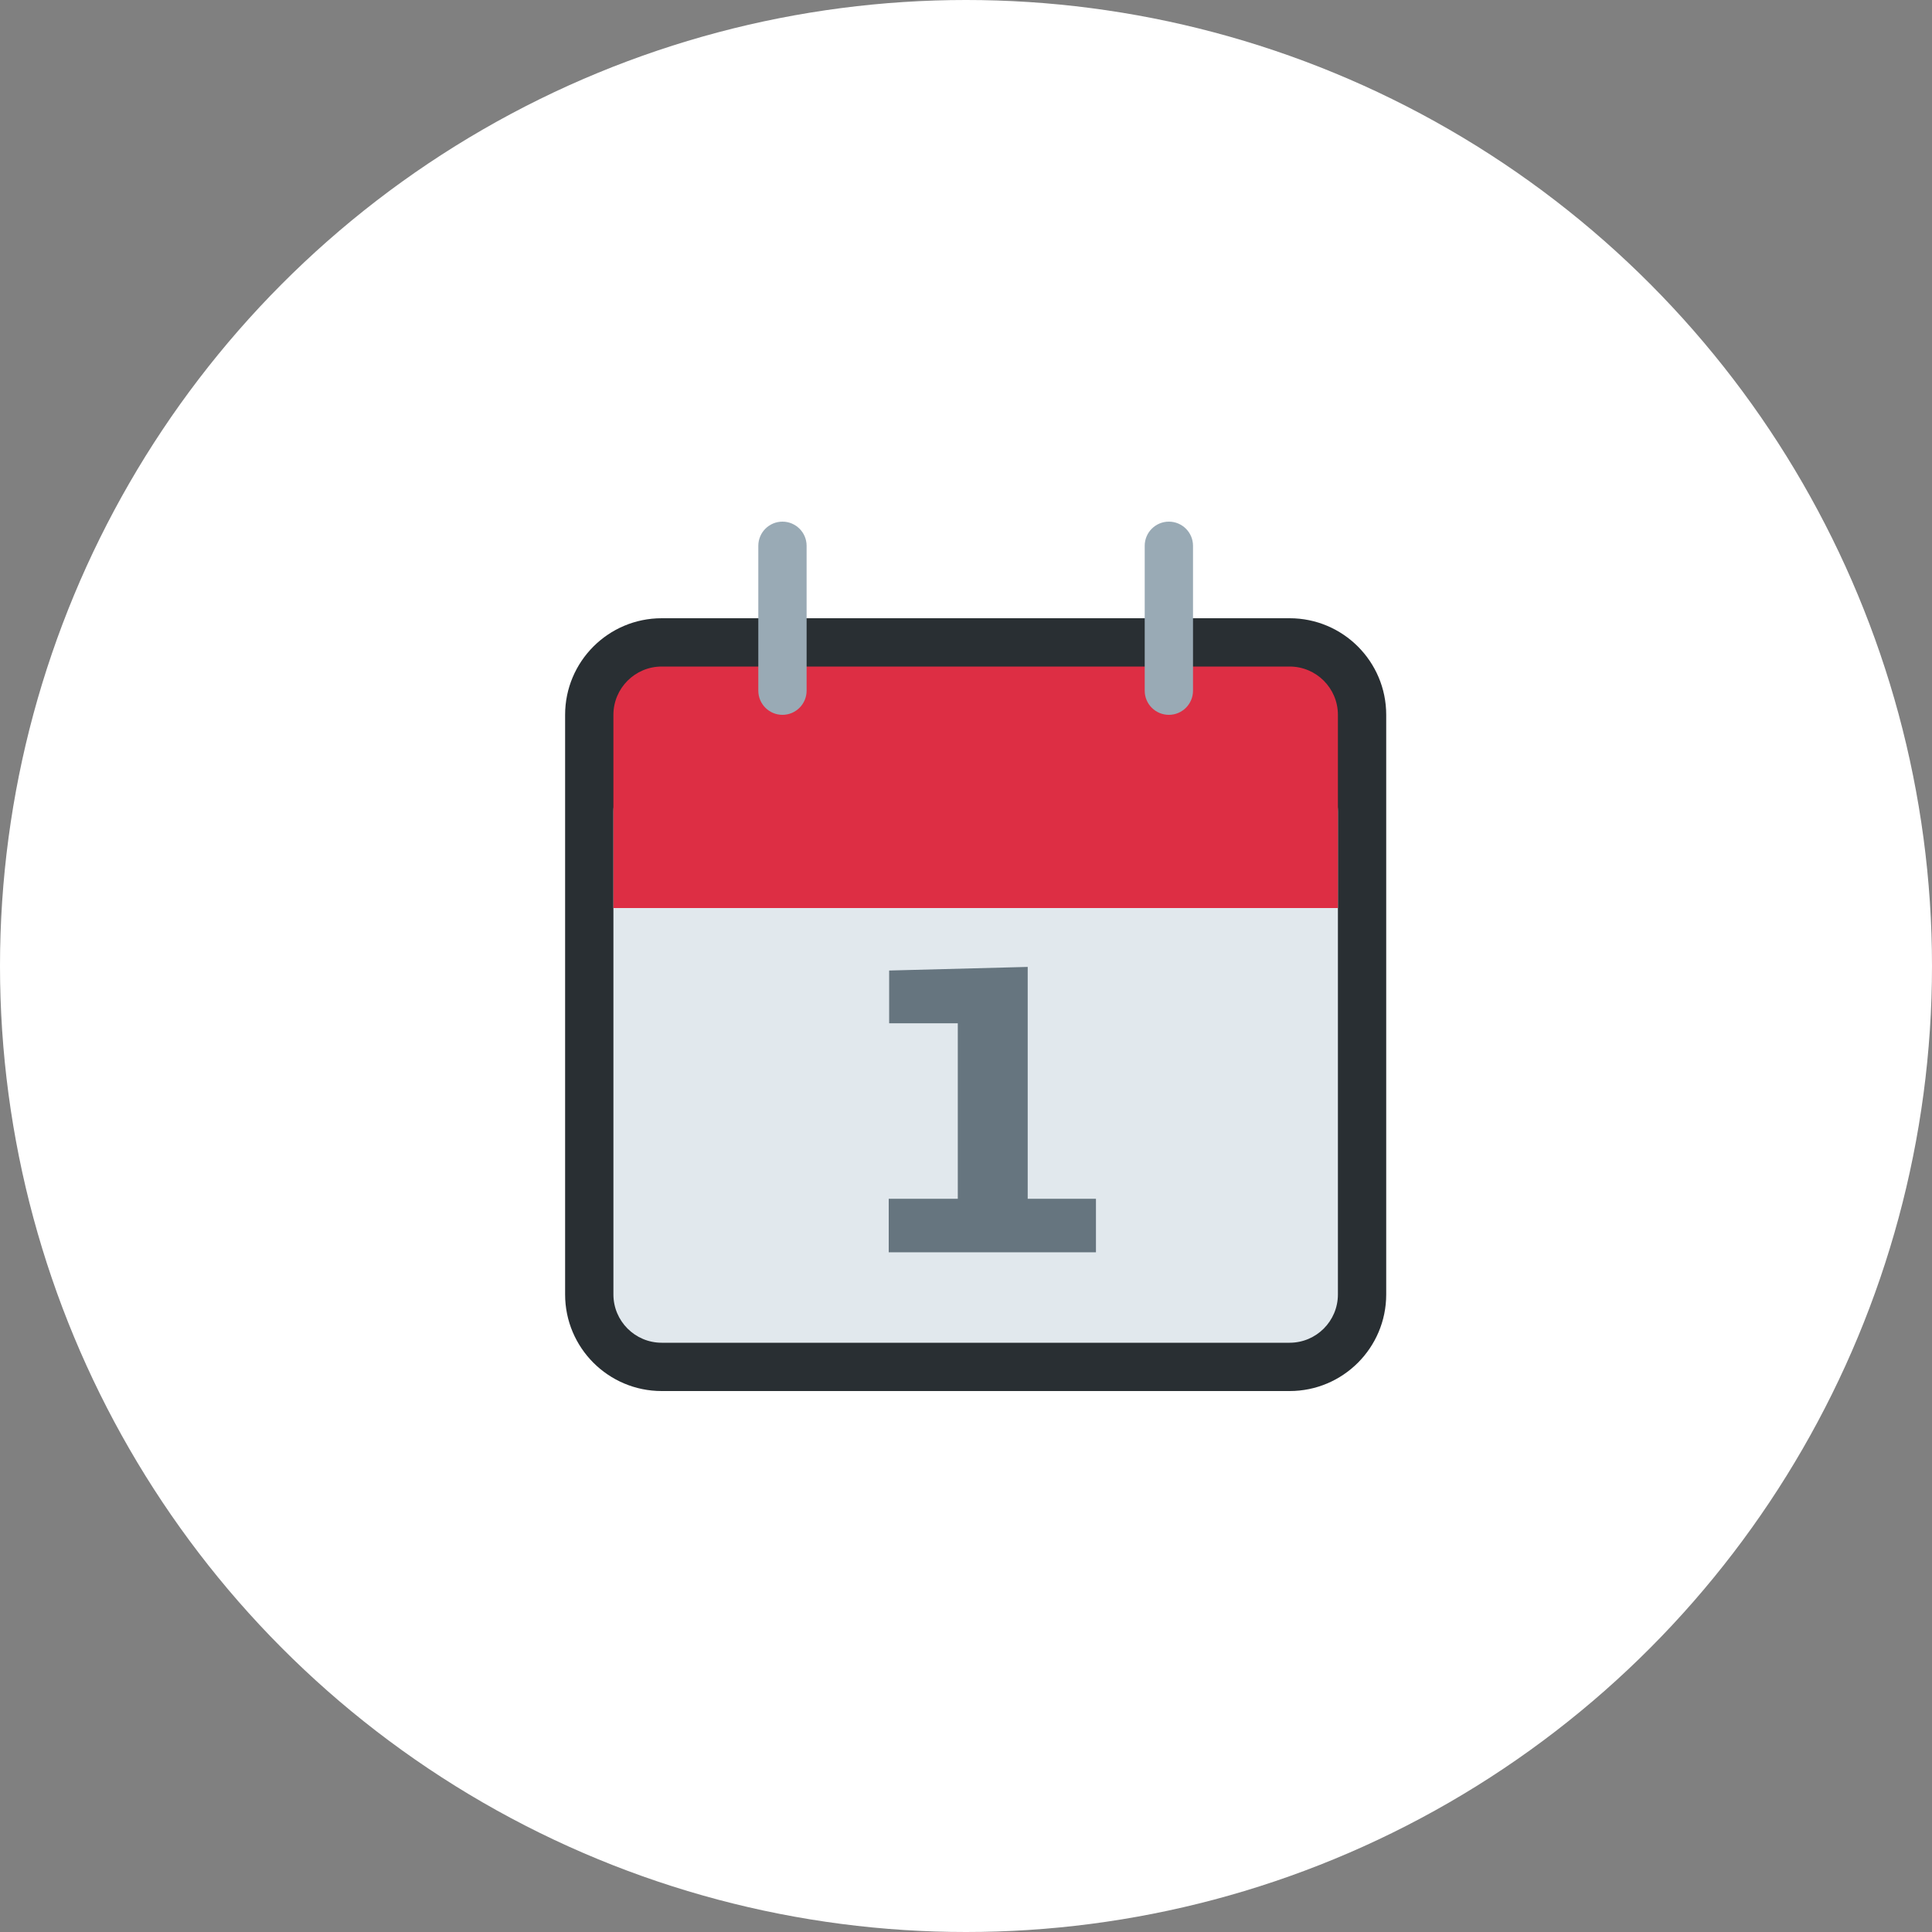 <?xml version="1.0" encoding="UTF-8"?> <svg xmlns="http://www.w3.org/2000/svg" width="100" height="100" viewBox="0 0 100 100" fill="none"><rect x="0" y="0" width="100" height="100" fill="#808080" stroke="none"/> <circle cx="50" cy="50" r="50" fill="white"></circle> <path d="M71.75 67C71.75 69.761 69.511 72 66.75 72H34.25C31.489 72 29.25 69.761 29.25 67V37C29.25 34.239 31.489 32 34.25 32H66.75C69.511 32 71.75 34.239 71.75 37V67Z" fill="#292F33"></path> <path d="M69.25 67C69.25 68.38 68.13 69.5 66.75 69.5H34.25C32.87 69.5 31.75 68.38 31.75 67V42C31.75 40.62 32.87 39.5 34.25 39.5H66.75C68.13 39.5 69.25 40.62 69.25 42V67Z" fill="#E1E8ED"></path> <path d="M69.25 47H31.75V37C31.75 35.62 32.87 34.5 34.25 34.5H66.75C68.13 34.5 69.25 35.62 69.25 37V47Z" fill="#DD2E44"></path> <path d="M41.75 35.75C41.75 36.44 41.19 37 40.5 37C39.81 37 39.25 36.44 39.25 35.75V28.25C39.25 27.56 39.81 27 40.5 27C41.19 27 41.75 27.56 41.75 28.25V35.75ZM61.75 35.75C61.75 36.44 61.191 37 60.5 37C59.809 37 59.25 36.44 59.25 35.75V28.25C59.25 27.56 59.809 27 60.5 27C61.191 27 61.75 27.56 61.75 28.25V35.75Z" fill="#99AAB5"></path> <path d="M46 64.818V62.047H49.575V52.964H46.022V50.234L53.194 50.047V62.047H56.726V64.818H46Z" fill="#66757F"></path> </svg> 